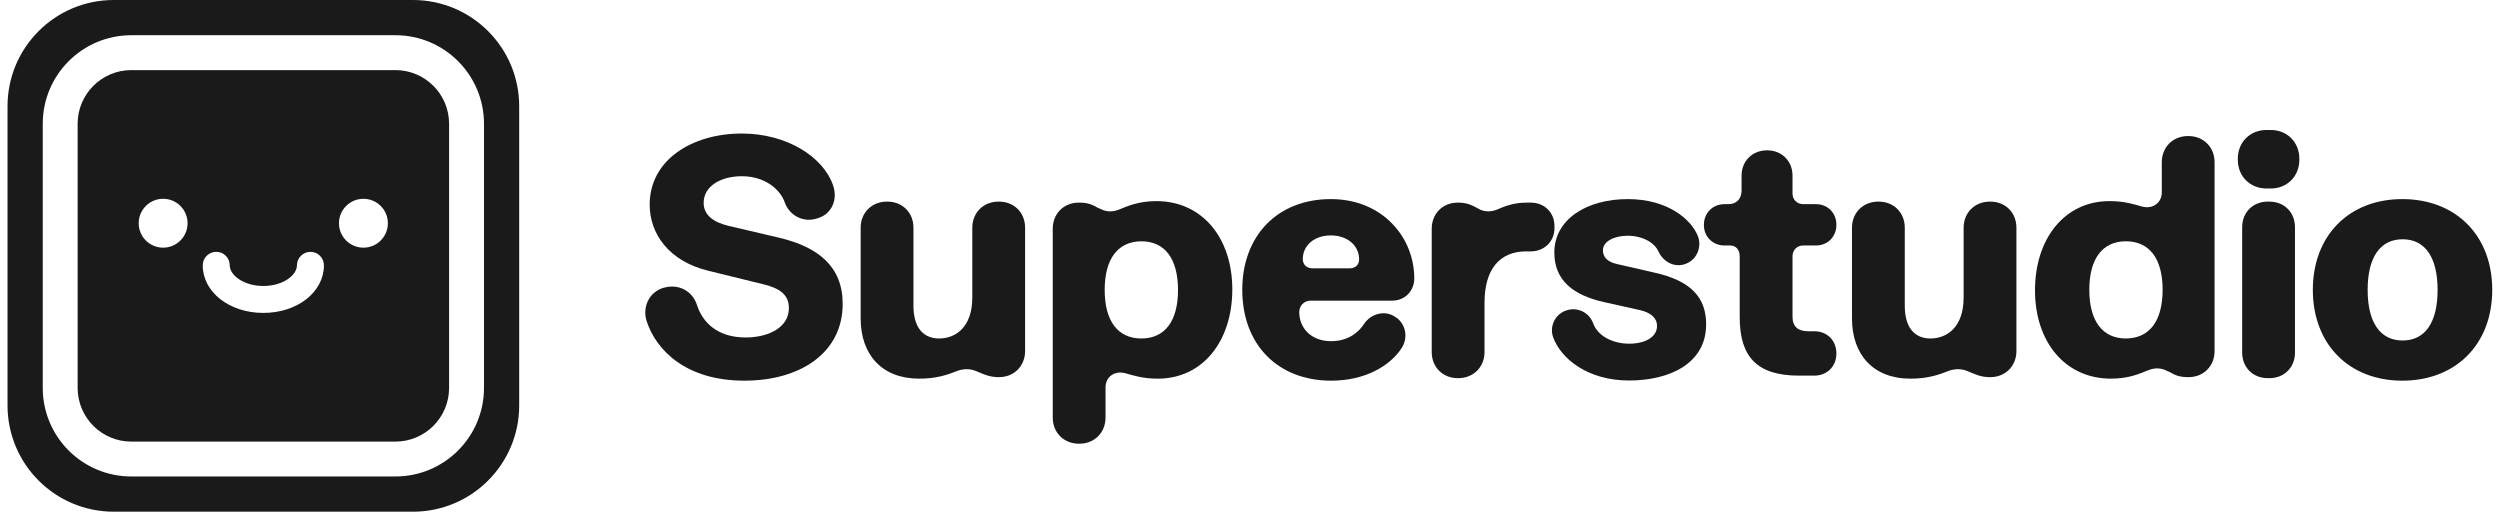 <?xml version="1.0" encoding="UTF-8"?> <svg xmlns="http://www.w3.org/2000/svg" width="171" height="35" viewBox="0 0 171 35" fill="none"><path d="M28.246 0C32.259 0 35.513 3.253 35.513 7.267V27.733C35.513 31.747 32.259 35 28.246 35H7.781C3.768 35 0.515 31.747 0.515 27.733V7.267C0.515 3.253 3.768 0 7.781 0H28.246ZM8.981 2.409C5.636 2.409 2.924 5.121 2.924 8.467V26.533C2.924 29.879 5.636 32.591 8.981 32.591H27.047C30.392 32.591 33.105 29.879 33.105 26.533V8.467C33.105 5.121 30.392 2.409 27.047 2.409H8.981ZM27.047 4.795C29.074 4.795 30.718 6.439 30.718 8.467V26.533C30.718 28.561 29.074 30.205 27.047 30.205H8.981C6.954 30.205 5.31 28.561 5.31 26.533V8.467C5.31 6.439 6.954 4.795 8.981 4.795H27.047ZM21.234 17.226C20.726 17.226 20.311 17.64 20.311 18.148C20.311 18.816 19.367 19.56 18.013 19.561C16.658 19.561 15.714 18.816 15.714 18.148C15.714 17.636 15.299 17.226 14.791 17.226C14.283 17.226 13.867 17.64 13.867 18.148C13.867 19.975 15.685 21.403 18.008 21.403H18.017C20.339 21.403 22.157 19.975 22.157 18.148C22.157 17.636 21.742 17.226 21.234 17.226ZM11.158 13.597C10.235 13.597 9.488 14.345 9.487 15.269C9.487 16.192 10.235 16.94 11.158 16.94C12.082 16.94 12.83 16.192 12.83 15.269C12.83 14.345 12.081 13.597 11.158 13.597ZM24.858 13.598C23.935 13.598 23.187 14.345 23.186 15.269C23.186 16.192 23.935 16.94 24.858 16.94C25.782 16.94 26.53 16.192 26.53 15.269C26.53 14.345 25.782 13.598 24.858 13.598Z" fill="#1A1A1A"></path><path d="M166.732 19.828C166.732 17.608 165.881 16.366 164.339 16.366C162.798 16.366 161.947 17.608 161.947 19.828C161.947 22.048 162.798 23.29 164.339 23.29C165.881 23.29 166.732 22.048 166.732 19.828ZM158.198 19.828C158.198 16.102 160.682 13.618 164.316 13.618C167.974 13.618 170.469 16.102 170.469 19.828C170.469 23.554 167.974 26.038 164.316 26.038C160.682 26.038 158.198 23.554 158.198 19.828Z" fill="#1A1A1A"></path><path d="M153.365 15.539C153.365 14.526 154.101 13.79 155.113 13.79H155.228C156.241 13.79 156.977 14.526 156.977 15.539V24.118C156.977 25.13 156.241 25.866 155.228 25.866H155.113C154.101 25.866 153.365 25.13 153.365 24.118V15.539ZM153.066 10.927V10.858C153.066 9.731 153.894 8.891 155.033 8.891H155.32C156.448 8.891 157.276 9.731 157.276 10.858V10.927C157.276 12.054 156.448 12.893 155.32 12.893H155.033C153.894 12.893 153.066 12.054 153.066 10.927Z" fill="#1A1A1A"></path><path d="M144.289 13.756C145.313 13.756 145.922 13.963 146.543 14.135C147.233 14.308 147.866 13.894 147.866 13.158V11.099C147.866 10.064 148.625 9.305 149.66 9.305H149.683C150.718 9.305 151.477 10.064 151.477 11.088V24.014C151.477 25.038 150.729 25.797 149.694 25.797H149.683C149.165 25.797 148.832 25.705 148.418 25.452L148.222 25.371C147.889 25.187 147.44 25.118 146.934 25.325C146.44 25.521 145.658 25.9 144.393 25.9C141.241 25.9 139.194 23.37 139.194 19.863C139.194 16.32 141.218 13.756 144.289 13.756ZM142.909 19.817C142.909 21.956 143.806 23.152 145.416 23.152C147.026 23.14 147.923 21.956 147.923 19.817C147.923 17.701 147.026 16.504 145.416 16.504C143.806 16.504 142.909 17.701 142.909 19.817Z" fill="#1A1A1A"></path><path d="M130.678 25.9C128.113 25.9 126.676 24.244 126.676 21.783V15.573C126.676 14.549 127.435 13.79 128.47 13.79H128.504C129.539 13.79 130.287 14.549 130.287 15.573V20.909C130.287 22.335 130.896 23.152 132.046 23.152C133.116 23.152 134.312 22.439 134.312 20.346V15.573C134.312 14.549 135.071 13.79 136.106 13.79H136.141C137.176 13.79 137.923 14.549 137.923 15.573V24.014C137.923 25.038 137.164 25.797 136.141 25.797H136.118C135.508 25.797 135.14 25.613 134.818 25.486L134.6 25.394C134.232 25.233 133.806 25.199 133.346 25.348C132.564 25.659 131.828 25.9 130.678 25.9Z" fill="#1A1A1A"></path><path d="M118.996 17.528C118.996 17.102 118.755 16.792 118.341 16.792H117.961C117.156 16.792 116.547 16.194 116.547 15.389V15.377C116.547 14.561 117.156 13.963 117.961 13.963H118.237C118.789 13.963 119.123 13.583 119.123 13.043V12.008C119.123 11.019 119.859 10.283 120.86 10.283H120.883C121.872 10.283 122.608 11.019 122.608 12.008V13.238C122.608 13.652 122.918 13.963 123.332 13.963H124.206C125.011 13.963 125.609 14.561 125.609 15.377V15.389C125.609 16.194 125.011 16.792 124.206 16.792H123.332C122.918 16.792 122.608 17.102 122.608 17.528V21.668C122.608 22.347 122.987 22.657 123.689 22.657H124.103C124.977 22.657 125.609 23.29 125.609 24.175V24.187C125.609 25.061 124.965 25.693 124.103 25.693H123.045C120.181 25.693 118.996 24.405 118.996 21.703V17.528Z" fill="#1A1A1A"></path><path d="M111.341 13.618C114.101 13.618 115.711 15.032 116.148 16.182C116.413 16.895 116.056 17.746 115.355 18.023L115.297 18.046C114.573 18.333 113.779 17.93 113.446 17.217C113.17 16.585 112.342 16.125 111.33 16.125C110.387 16.125 109.639 16.527 109.639 17.114C109.639 17.585 109.938 17.919 110.64 18.069L113.147 18.643C115.688 19.207 116.7 20.369 116.7 22.186C116.7 24.888 114.159 26.027 111.433 26.027C108.581 26.027 106.764 24.52 106.235 23.071C105.971 22.335 106.362 21.496 107.109 21.243L107.144 21.231C107.891 20.978 108.708 21.369 108.972 22.117C109.329 23.071 110.433 23.508 111.433 23.508C112.526 23.508 113.342 23.06 113.342 22.289C113.342 21.795 112.974 21.392 112.158 21.208L109.731 20.668C107.615 20.196 106.316 19.184 106.316 17.275C106.316 15.009 108.512 13.618 111.341 13.618Z" fill="#1A1A1A"></path><path d="M104.715 13.859C105.623 13.859 106.325 14.526 106.325 15.458V15.607C106.325 16.539 105.6 17.194 104.715 17.194H104.404C102.518 17.194 101.541 18.482 101.541 20.713V24.083C101.541 25.107 100.782 25.866 99.747 25.866H99.712C98.677 25.866 97.93 25.107 97.93 24.083V15.642C97.93 14.618 98.677 13.859 99.712 13.859H99.758C100.368 13.859 100.736 14.066 101.035 14.227L101.161 14.296C101.541 14.515 102.047 14.492 102.403 14.331C102.955 14.089 103.553 13.859 104.45 13.859H104.715Z" fill="#1A1A1A"></path><path d="M96.736 19.046C96.736 19.863 96.138 20.564 95.218 20.564H89.651C89.203 20.564 88.869 20.909 88.869 21.346C88.869 22.416 89.651 23.336 91.054 23.336C92.239 23.336 92.963 22.692 93.297 22.163C93.791 21.415 94.758 21.22 95.402 21.657L95.494 21.714C96.138 22.151 96.345 23.083 95.873 23.807C95.08 25.038 93.355 26.038 91.054 26.038C87.386 26.038 84.971 23.554 84.971 19.828C84.971 16.102 87.397 13.618 91.031 13.618C94.562 13.618 96.736 16.24 96.736 19.035V19.046ZM89.111 17.723C89.111 18.08 89.352 18.356 89.789 18.356H92.296C92.734 18.356 92.963 18.091 92.963 17.735C92.963 16.803 92.17 16.102 91.031 16.102C89.893 16.102 89.111 16.792 89.111 17.723Z" fill="#1A1A1A"></path><path d="M79.196 25.9C78.172 25.9 77.562 25.693 76.942 25.521C76.251 25.348 75.619 25.762 75.619 26.498V28.557C75.619 29.592 74.86 30.351 73.825 30.351H73.802C72.767 30.351 72.008 29.592 72.008 28.568V15.642C72.008 14.618 72.755 13.859 73.79 13.859H73.802C74.319 13.859 74.653 13.951 75.067 14.204L75.262 14.285C75.596 14.469 76.044 14.538 76.55 14.331C77.045 14.135 77.827 13.756 79.092 13.756C82.243 13.756 84.29 16.286 84.29 19.794C84.29 23.336 82.266 25.9 79.196 25.9ZM75.561 19.84C75.561 21.956 76.459 23.152 78.069 23.152C79.679 23.152 80.576 21.956 80.576 19.84C80.576 17.701 79.679 16.505 78.069 16.505C76.459 16.516 75.561 17.701 75.561 19.84Z" fill="#1A1A1A"></path><path d="M62.871 25.9C60.307 25.9 58.869 24.244 58.869 21.783V15.573C58.869 14.549 59.628 13.79 60.663 13.79H60.698C61.733 13.79 62.48 14.549 62.48 15.573V20.909C62.48 22.335 63.09 23.152 64.24 23.152C65.309 23.152 66.505 22.439 66.505 20.346V15.573C66.505 14.549 67.264 13.79 68.299 13.79H68.334C69.369 13.79 70.117 14.549 70.117 15.573V24.014C70.117 25.038 69.358 25.797 68.334 25.797H68.311C67.701 25.797 67.333 25.613 67.011 25.486L66.793 25.394C66.425 25.233 65.999 25.199 65.539 25.348C64.757 25.659 64.021 25.9 62.871 25.9Z" fill="#1A1A1A"></path><path d="M50.913 26.038C46.899 26.038 44.886 23.934 44.242 22.002C43.909 21.024 44.392 19.966 45.404 19.678L45.473 19.667C46.416 19.414 47.359 19.897 47.67 20.852C48.061 22.07 49.084 23.083 51.005 23.083C52.488 23.083 53.96 22.45 53.96 21.07C53.96 20.196 53.385 19.724 52.224 19.448L48.44 18.517C45.737 17.861 44.438 15.975 44.438 13.997C44.438 10.927 47.348 9.133 50.74 9.133C53.822 9.133 56.318 10.731 56.985 12.686C57.307 13.629 56.916 14.595 55.996 14.906L55.892 14.94C54.949 15.251 53.995 14.745 53.673 13.836C53.385 12.997 52.373 12.054 50.74 12.054C49.303 12.054 48.13 12.732 48.13 13.871C48.13 14.71 48.785 15.193 49.82 15.446L53.305 16.263C55.961 16.895 57.64 18.229 57.64 20.782C57.64 24.152 54.719 26.038 50.913 26.038Z" fill="#1A1A1A"></path></svg> 